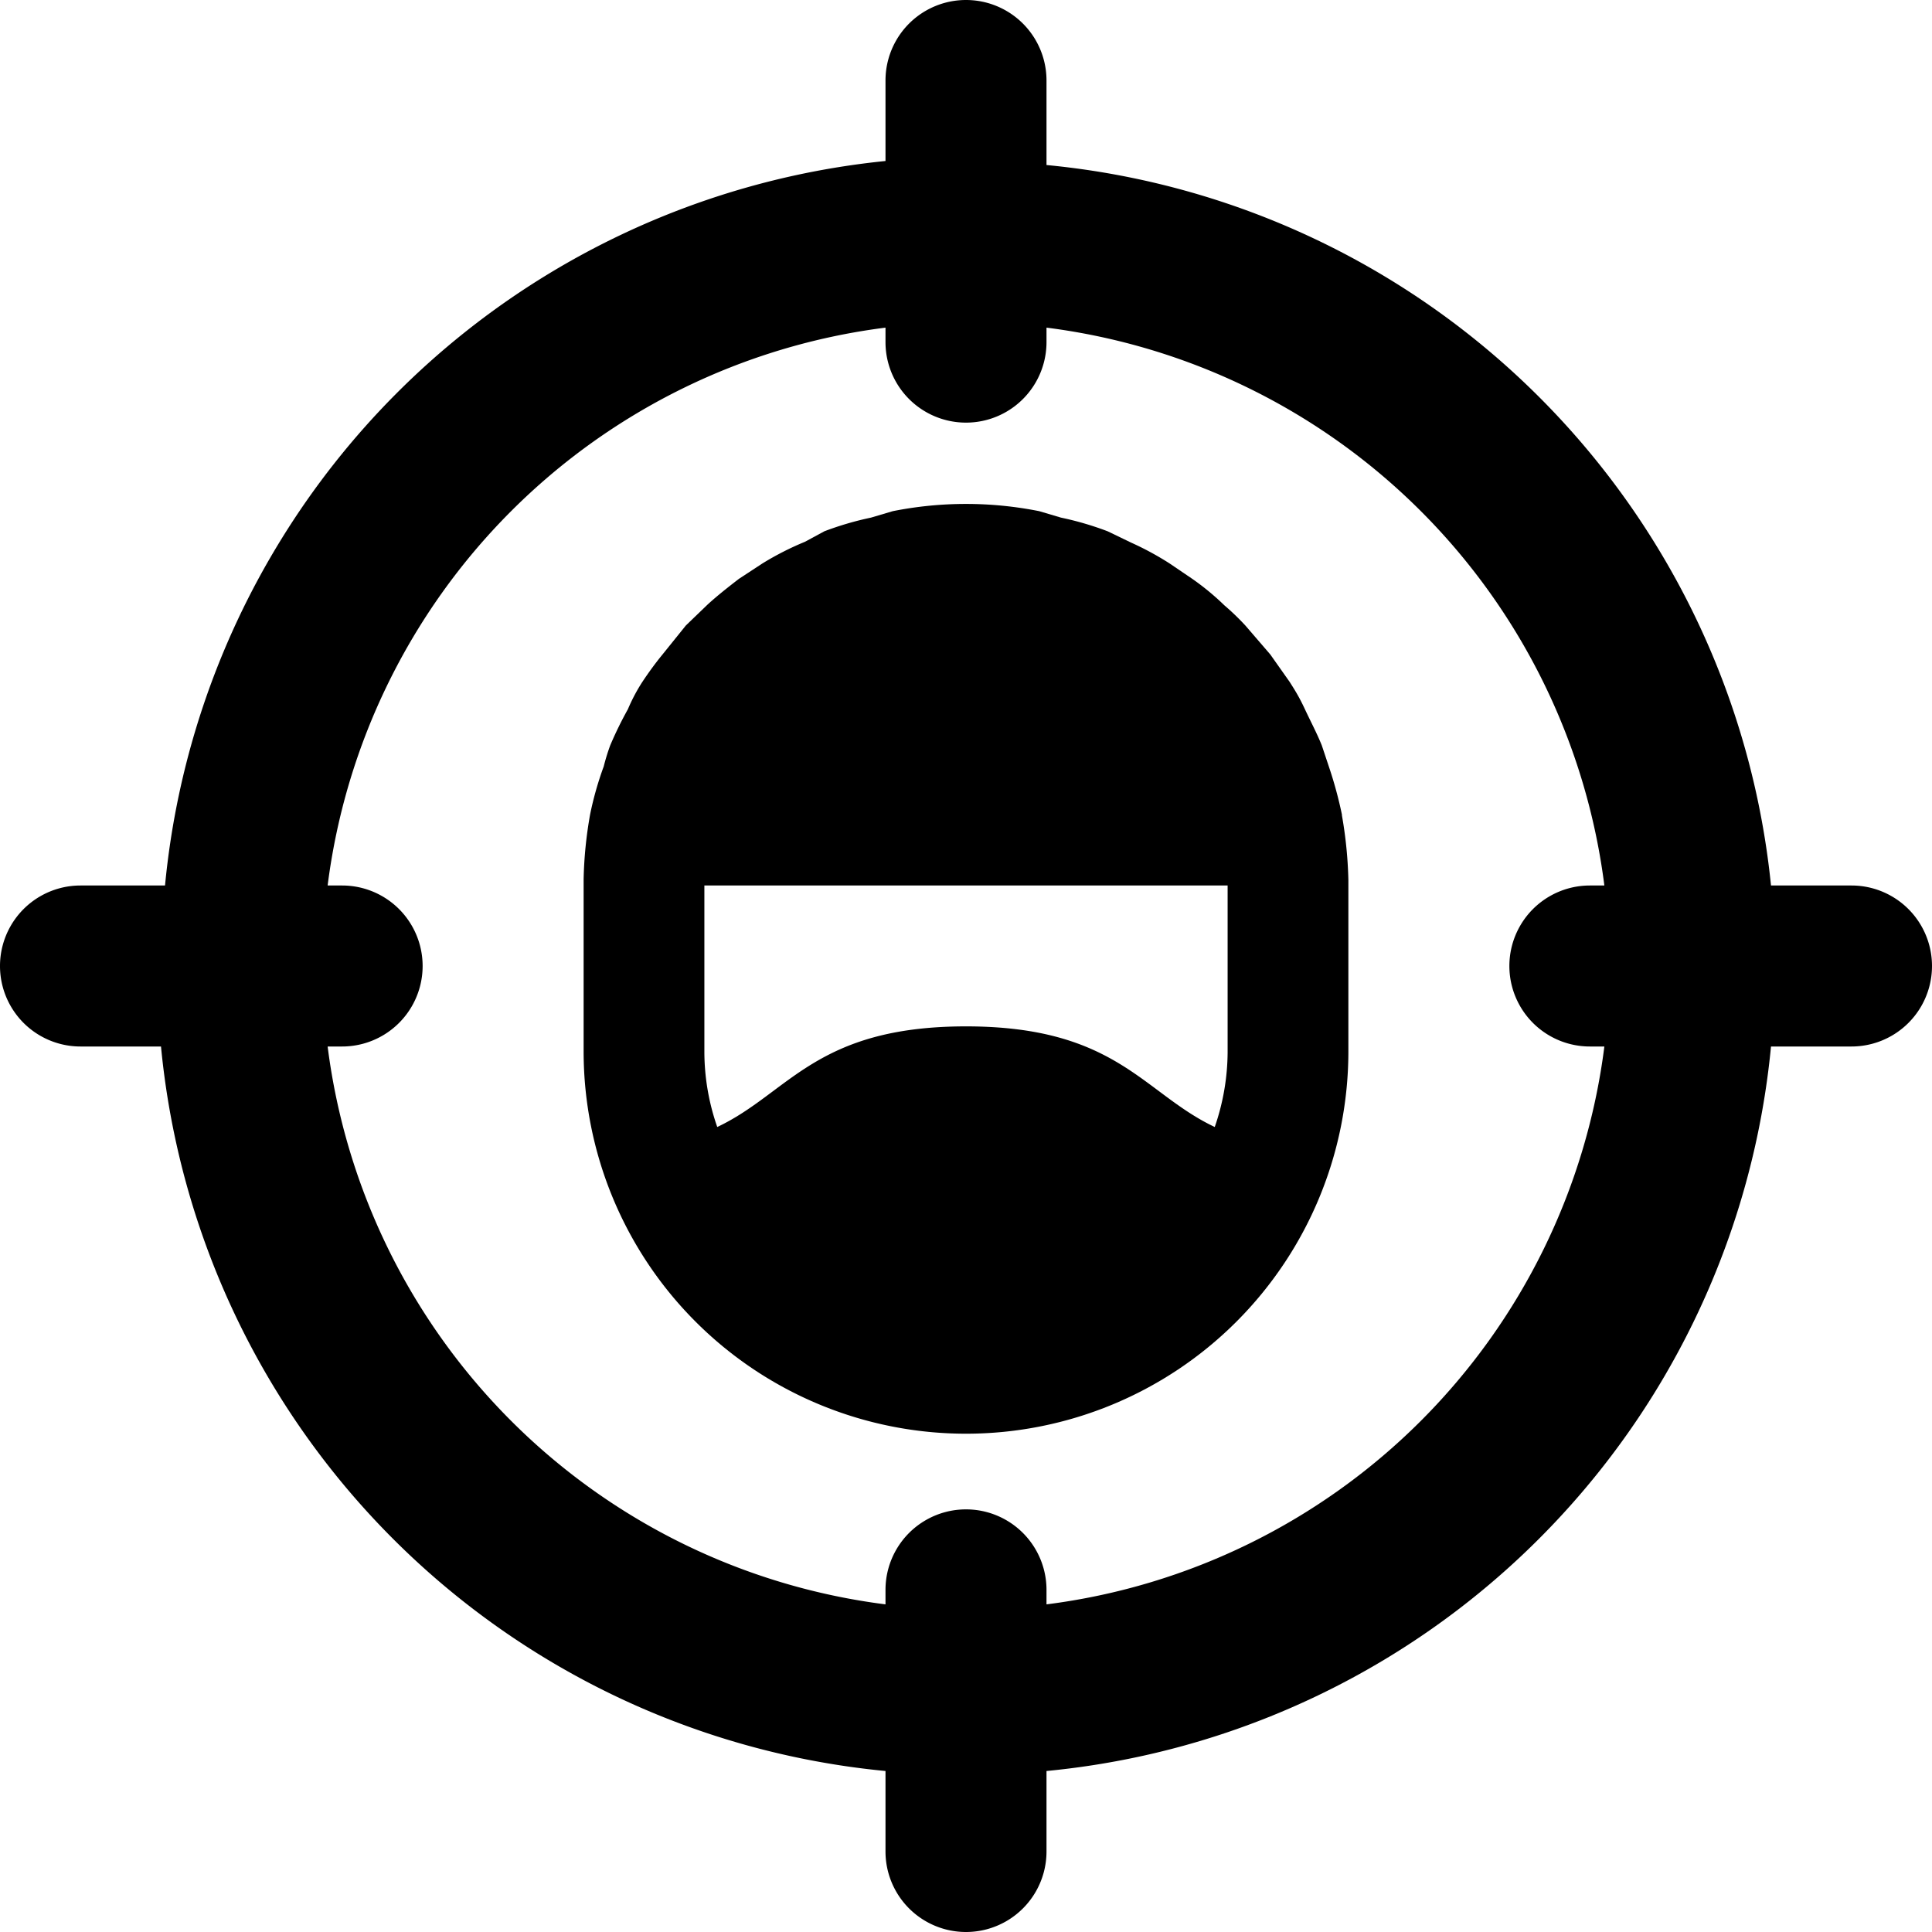 <svg xmlns="http://www.w3.org/2000/svg" viewBox="0 0 24 24"><g><path d="M23 11h-1a10 10 0 0 0 -9 -8.95V1a1 1 0 0 0 -2 0v1a10 10 0 0 0 -8.95 9H1a1 1 0 0 0 0 2h1a10 10 0 0 0 9 9v1a1 1 0 0 0 2 0v-1a10 10 0 0 0 9 -9h1a1 1 0 0 0 0 -2Zm-10 8.93v-0.18a1 1 0 0 0 -2 0v0.18A8 8 0 0 1 4.07 13h0.18a1 1 0 0 0 0 -2h-0.18A8 8 0 0 1 11 4.07v0.18a1 1 0 0 0 2 0v-0.18A8 8 0 0 1 19.93 11h-0.18a1 1 0 0 0 0 2h0.18A8 8 0 0 1 13 19.93Z" fill="#000000" stroke-width="1"></path><path d="M16.67 10.12a5.08 5.08 0 0 0 -0.16 -0.59l-0.09 -0.27c-0.06 -0.15 -0.14 -0.3 -0.21 -0.45s-0.12 -0.23 -0.19 -0.34l-0.24 -0.34 -0.31 -0.36a3.07 3.07 0 0 0 -0.26 -0.25 3.19 3.19 0 0 0 -0.4 -0.33L14.53 7a3.67 3.67 0 0 0 -0.48 -0.26l-0.29 -0.14a3.86 3.86 0 0 0 -0.58 -0.17l-0.27 -0.08a4.65 4.65 0 0 0 -1.82 0l-0.27 0.08a3.86 3.86 0 0 0 -0.58 0.17l-0.24 0.13a3.67 3.67 0 0 0 -0.53 0.27l-0.29 0.19c-0.13 0.1 -0.27 0.21 -0.39 0.32l-0.27 0.26 -0.29 0.36c-0.09 0.11 -0.17 0.22 -0.25 0.34a2.21 2.21 0 0 0 -0.18 0.34 4.66 4.66 0 0 0 -0.22 0.45 2.58 2.58 0 0 0 -0.08 0.26 4.11 4.11 0 0 0 -0.17 0.6 5.16 5.16 0 0 0 -0.08 0.8v2.14a4.75 4.75 0 0 0 9.5 0v-2.13a5.29 5.29 0 0 0 -0.08 -0.8ZM15.09 14c-0.89 -0.42 -1.22 -1.25 -3.09 -1.25s-2.2 0.83 -3.09 1.25a2.84 2.84 0 0 1 -0.16 -0.93V11h6.5v2.07a2.88 2.88 0 0 1 -0.16 0.93Z" fill="#000000" stroke-width="1"></path></g></svg>